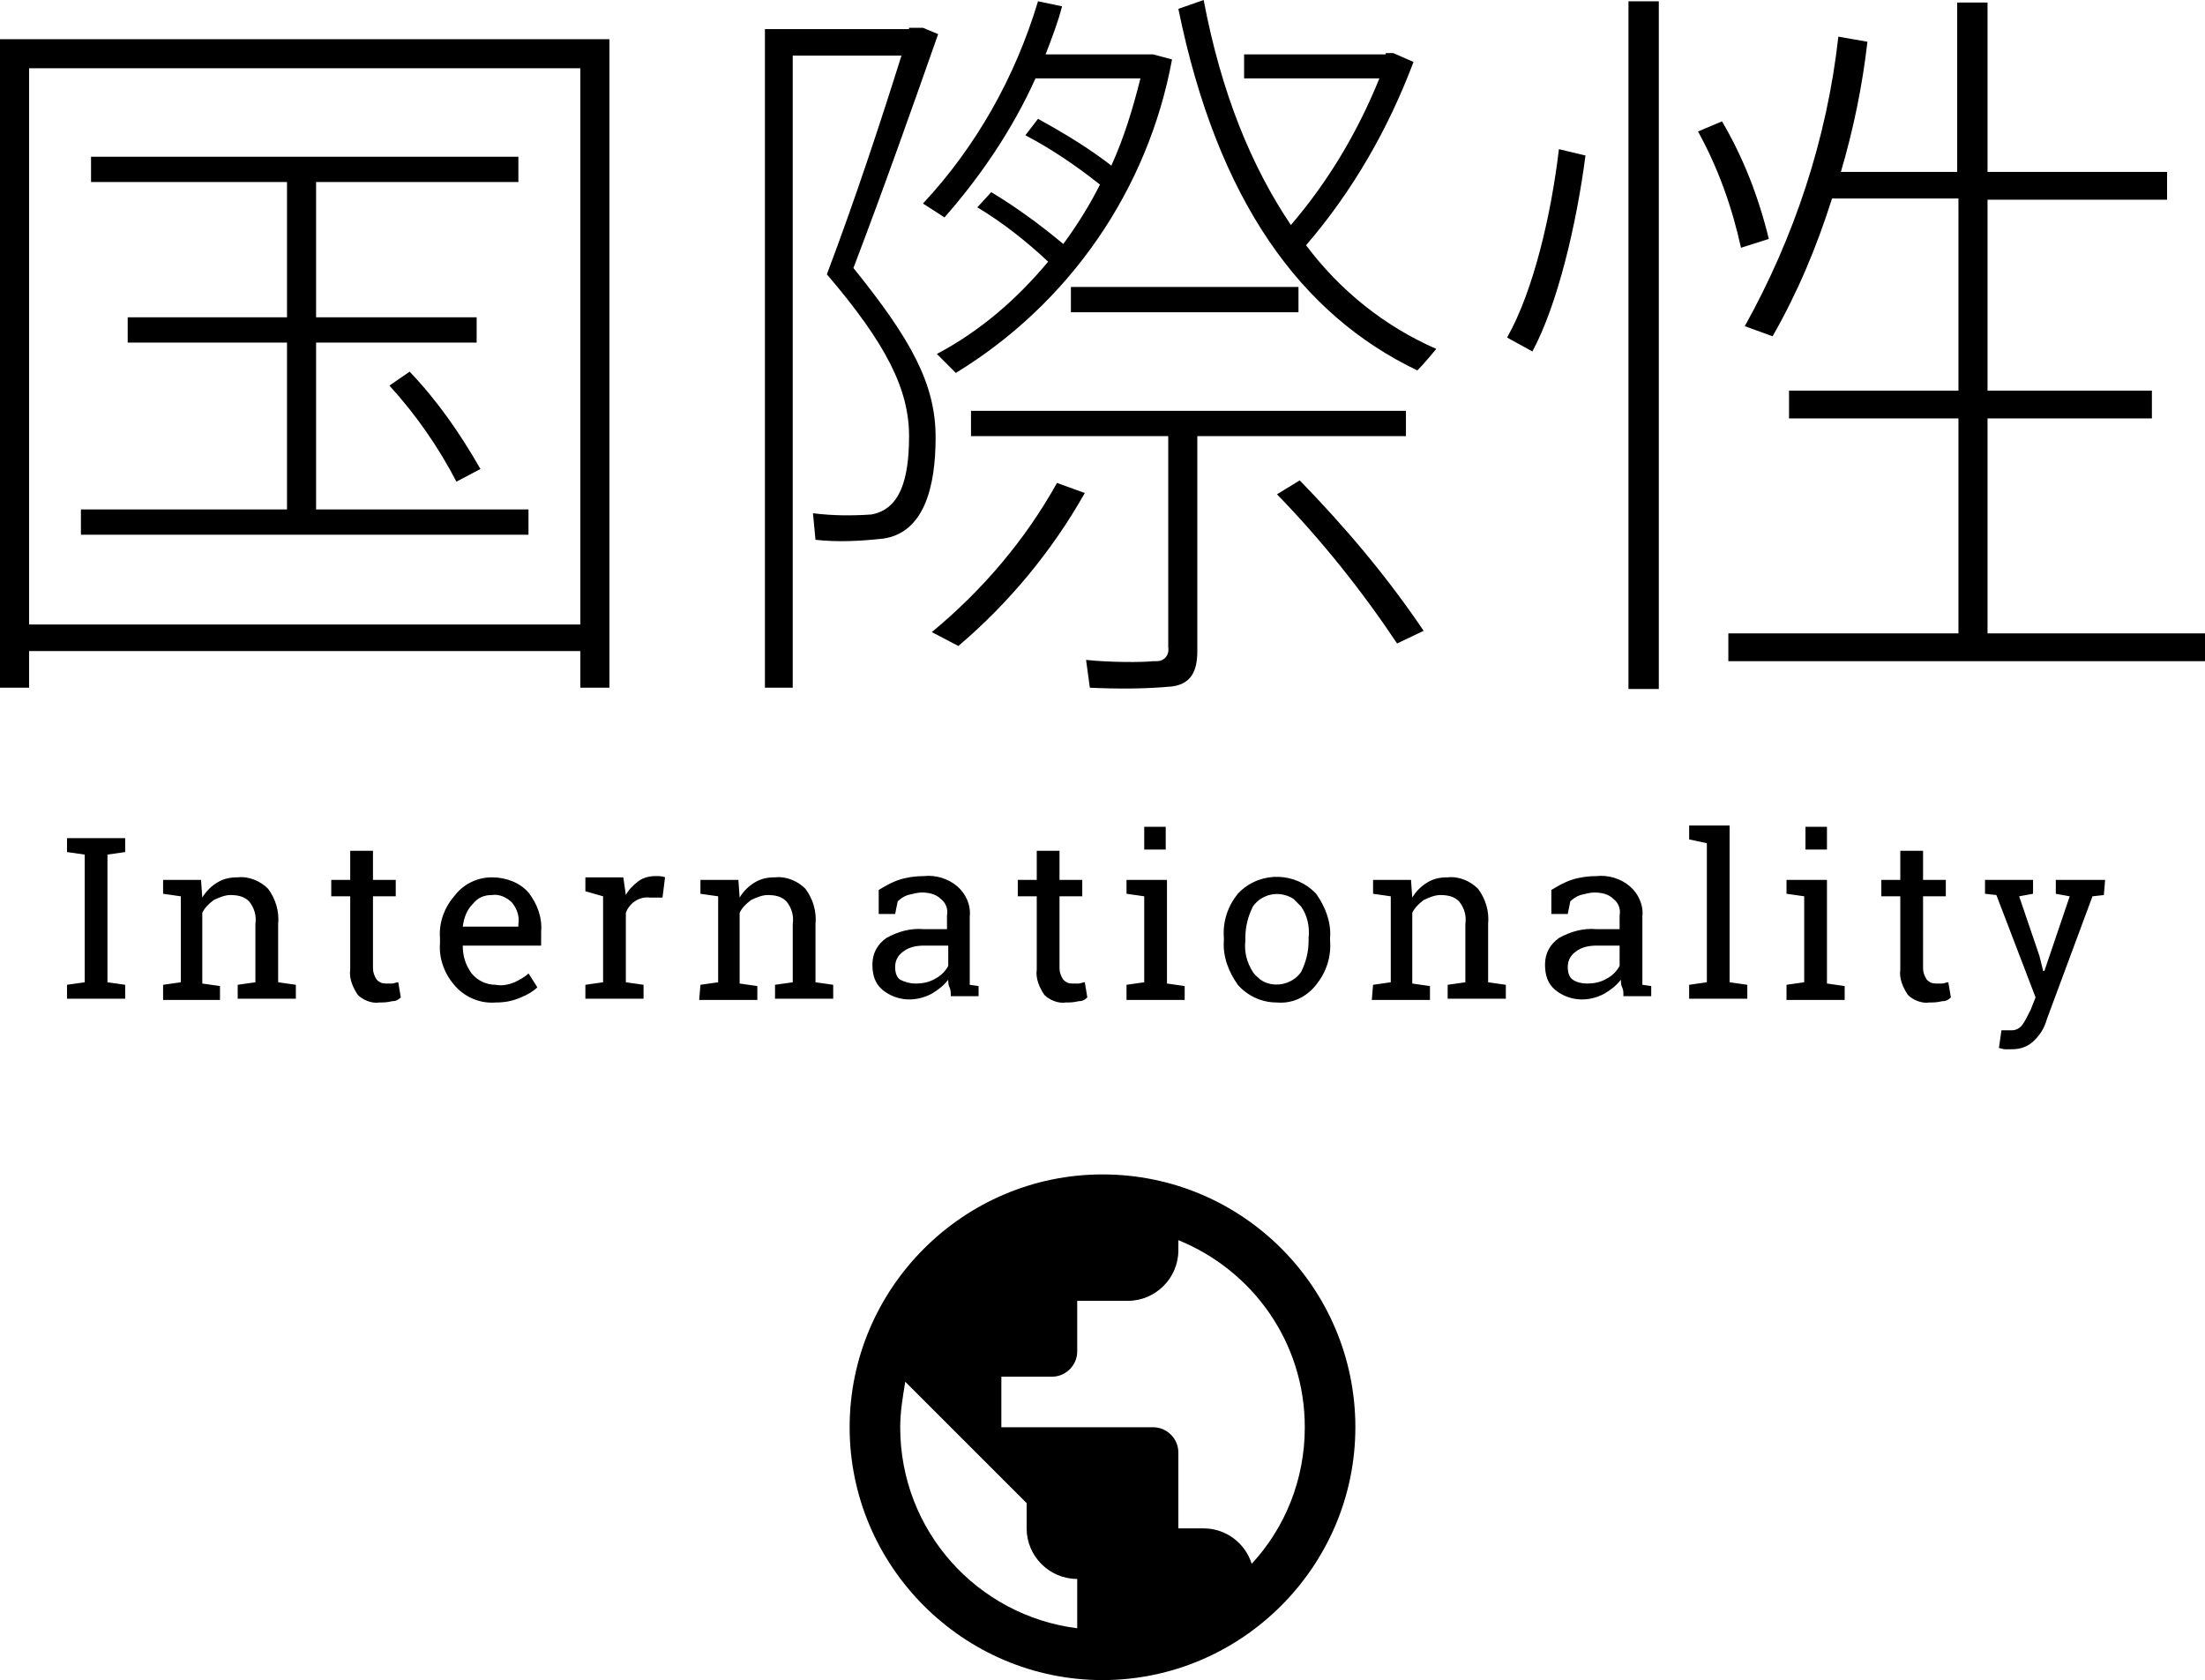 <?xml version="1.0" encoding="utf-8"?>
<!-- Generator: Adobe Illustrator 18.1.1, SVG Export Plug-In . SVG Version: 6.00 Build 0)  -->
<svg version="1.1" id="home_ttl_internationality.svg"
	 xmlns="http://www.w3.org/2000/svg" xmlns:xlink="http://www.w3.org/1999/xlink" x="0px" y="0px" viewBox="-162 209.1 174.4 132.9"
	 enable-background="new -162 209.1 174.4 132.9" xml:space="preserve">
<path id="Internationality_のコピー" d="M-155.3,276.7v10.1l-1.4,0.2v1.1h4.6v-1.1l-1.4-0.2v-10.1l1.4-0.2v-1.1h-4.6v1.1
	L-155.3,276.7z M-149.2,288.2h4.6v-1.1l-1.4-0.2v-5.6c0.2-0.4,0.5-0.7,0.9-1c0.4-0.2,0.9-0.4,1.3-0.4c0.6,0,1.1,0.1,1.5,0.5
	c0.4,0.5,0.6,1.1,0.5,1.8v4.6l-1.4,0.2v1.1h4.6v-1.1l-1.4-0.2v-4.6c0.1-1-0.2-2-0.8-2.8c-0.6-0.6-1.5-1-2.4-0.9
	c-0.6,0-1.1,0.1-1.6,0.4c-0.5,0.3-0.9,0.7-1.2,1.2l-0.1-1.4h-3v1.1l1.4,0.2v6.8l-1.4,0.2V288.2L-149.2,288.2z M-134.3,276.4v2.3
	h-1.5v1.3h1.5v5.8c-0.1,0.7,0.2,1.4,0.6,2c0.4,0.4,1.1,0.7,1.7,0.6c0.3,0,0.6,0,1-0.1c0.3,0,0.5-0.1,0.7-0.3l-0.2-1.2
	c-0.2,0-0.3,0.1-0.5,0.1c-0.2,0-0.3,0-0.5,0c-0.3,0-0.5-0.1-0.7-0.3c-0.2-0.3-0.3-0.6-0.3-0.9V280h1.8v-1.3h-1.8v-2.3L-134.3,276.4
	L-134.3,276.4z M-120.8,288c0.5-0.2,1-0.5,1.3-0.8l-0.7-1.1c-0.3,0.3-0.7,0.5-1.1,0.7c-0.5,0.2-1,0.3-1.5,0.2
	c-0.7,0-1.4-0.3-1.9-0.9c-0.5-0.7-0.7-1.4-0.7-2.2l0,0h6.2v-1.1c0.1-1.1-0.3-2.2-1-3.1c-0.7-0.8-1.8-1.2-2.9-1.2
	c-1.1,0-2.2,0.5-2.9,1.4c-0.8,0.9-1.3,2.1-1.2,3.4v0.4c-0.1,1.3,0.4,2.5,1.2,3.4c0.8,0.9,2,1.4,3.2,1.3
	C-122.1,288.4-121.5,288.3-120.8,288z M-121.5,280.5c0.4,0.5,0.6,1.1,0.5,1.7v0.2h-4.4l0,0c0.1-0.7,0.3-1.3,0.8-1.8
	c0.4-0.5,0.9-0.7,1.5-0.7C-122.5,279.8-121.9,280.1-121.5,280.5z M-114.3,280v6.8l-1.4,0.2v1.1h4.6v-1.1l-1.4-0.2v-5.5
	c0.3-0.8,1.1-1.3,1.9-1.2l1,0l0.2-1.6c-0.2-0.1-0.5-0.1-0.7-0.1c-0.5,0-1,0.1-1.4,0.4c-0.4,0.3-0.8,0.7-1,1.1l-0.2-1.4h-3v1.1
	L-114.3,280z M-106.7,288.2h4.6v-1.1l-1.4-0.2v-5.6c0.2-0.4,0.5-0.7,0.9-1c0.4-0.2,0.9-0.4,1.3-0.4c0.6,0,1.1,0.1,1.5,0.5
	c0.4,0.5,0.6,1.1,0.5,1.8v4.6l-1.4,0.2v1.1h4.6v-1.1l-1.4-0.2v-4.6c0.1-1-0.2-2-0.8-2.8c-0.6-0.6-1.5-1-2.4-0.9
	c-0.6,0-1.1,0.1-1.6,0.4c-0.5,0.3-0.9,0.7-1.2,1.2l-0.1-1.4h-3v1.1l1.4,0.2v6.8l-1.4,0.2L-106.7,288.2L-106.7,288.2z M-84.6,288.2
	v-1.1l-0.7-0.1c0-0.1,0-0.2,0-0.4s0-0.2,0-0.4v-4.6c0.1-0.9-0.3-1.8-1-2.4c-0.7-0.6-1.7-0.9-2.6-0.8c-0.7,0-1.4,0.1-2,0.3
	c-0.6,0.2-1.1,0.5-1.6,0.8v1.9h1.3l0.2-1c0.2-0.2,0.5-0.4,0.8-0.5c0.4-0.1,0.8-0.2,1.1-0.2c0.5,0,1.1,0.1,1.5,0.5
	c0.4,0.3,0.6,0.8,0.5,1.3v1.1h-1.8c-1.1-0.1-2.1,0.2-3,0.7c-0.7,0.5-1.1,1.2-1.1,2.1c0,0.8,0.2,1.5,0.8,2c1.1,0.9,2.6,1,3.9,0.3
	c0.5-0.3,0.9-0.6,1.3-1.1c0,0.2,0,0.4,0.1,0.6s0.1,0.4,0.1,0.7H-84.6L-84.6,288.2z M-90.8,286.6c-0.3-0.2-0.4-0.6-0.4-1
	c0-0.5,0.2-0.9,0.6-1.2c0.5-0.4,1.1-0.5,1.7-0.5h1.9v1.6c-0.2,0.4-0.6,0.8-1,1c-0.5,0.3-1,0.4-1.6,0.4
	C-90,286.9-90.4,286.8-90.8,286.6L-90.8,286.6z M-80,276.4v2.3h-1.5v1.3h1.5v5.8c-0.1,0.7,0.2,1.4,0.6,2c0.4,0.4,1.1,0.7,1.7,0.6
	c0.3,0,0.6,0,1-0.1c0.3,0,0.5-0.1,0.7-0.3l-0.2-1.2c-0.2,0-0.3,0.1-0.5,0.1c-0.2,0-0.3,0-0.5,0c-0.3,0-0.5-0.1-0.7-0.3
	c-0.2-0.3-0.3-0.6-0.3-0.9V280h1.8v-1.3h-1.8v-2.3L-80,276.4L-80,276.4z M-72.9,288.2h4.6v-1.1l-1.4-0.2v-8.2h-3.2v1.1l1.4,0.2v6.8
	l-1.4,0.2L-72.9,288.2L-72.9,288.2z M-69.8,274.5h-1.7v1.8h1.7V274.5z M-65.2,283.5c-0.1,1.3,0.4,2.5,1.1,3.5
	c0.8,0.9,1.9,1.4,3.1,1.4c1.2,0.1,2.3-0.4,3.1-1.4c0.8-1,1.2-2.2,1.1-3.5v-0.2c0.1-1.3-0.4-2.5-1.1-3.5c-1.6-1.7-4.3-1.8-6-0.2
	c-0.1,0.1-0.2,0.2-0.2,0.2c-0.8,1-1.2,2.2-1.1,3.5L-65.2,283.5L-65.2,283.5z M-63.5,283.3c0-0.9,0.2-1.7,0.6-2.5
	c0.7-1,2.1-1.3,3.2-0.6c0.2,0.2,0.4,0.4,0.6,0.6c0.5,0.7,0.7,1.6,0.6,2.5v0.2c0,0.9-0.2,1.7-0.6,2.5c-0.7,1-2.2,1.3-3.2,0.6
	c-0.2-0.2-0.4-0.3-0.6-0.6c-0.5-0.8-0.7-1.6-0.6-2.5V283.3z M-53.5,288.2h4.6v-1.1l-1.4-0.2v-5.6c0.2-0.4,0.5-0.7,0.9-1
	c0.4-0.2,0.9-0.4,1.3-0.4c0.6,0,1.1,0.1,1.5,0.5c0.4,0.5,0.6,1.1,0.5,1.8v4.6l-1.4,0.2v1.1h4.6v-1.1l-1.4-0.2v-4.6
	c0.1-1-0.2-2-0.8-2.8c-0.6-0.6-1.5-1-2.4-0.9c-0.6,0-1.1,0.1-1.6,0.4c-0.5,0.3-0.9,0.7-1.2,1.2l-0.1-1.4h-3v1.1l1.4,0.2v6.8
	l-1.4,0.2L-53.5,288.2L-53.5,288.2z M-31.4,288.2v-1.1l-0.7-0.1c0-0.1,0-0.2,0-0.4s0-0.2,0-0.4v-4.6c0.1-0.9-0.3-1.8-1-2.4
	c-0.7-0.6-1.7-0.9-2.6-0.8c-0.7,0-1.4,0.1-2,0.3c-0.6,0.2-1.1,0.5-1.6,0.8v1.9h1.3l0.2-1c0.2-0.2,0.5-0.4,0.8-0.5
	c0.4-0.1,0.8-0.2,1.1-0.2c0.5,0,1.1,0.1,1.5,0.5c0.4,0.3,0.6,0.8,0.5,1.3v1.1h-1.8c-1.1-0.1-2.1,0.2-3,0.7c-0.7,0.5-1.1,1.2-1.1,2.1
	c0,0.8,0.2,1.5,0.8,2c1.1,0.9,2.6,1,3.9,0.3c0.5-0.3,0.9-0.6,1.3-1.1c0,0.2,0,0.4,0.1,0.6s0.1,0.4,0.1,0.7H-31.4L-31.4,288.2z
	 M-37.6,286.6c-0.3-0.2-0.4-0.6-0.4-1c0-0.5,0.2-0.9,0.6-1.2c0.5-0.4,1.1-0.5,1.7-0.5h1.8v1.6c-0.2,0.4-0.6,0.8-1,1
	c-0.5,0.3-1,0.4-1.6,0.4C-36.9,286.9-37.3,286.8-37.6,286.6L-37.6,286.6z M-27,275.8v11l-1.4,0.2v1.1h4.6v-1.1l-1.4-0.2v-12.4h-3.2
	v1.1L-27,275.8z M-20.7,288.2h4.6v-1.1l-1.4-0.2v-8.2h-3.2v1.1l1.4,0.2v6.8l-1.4,0.2V288.2z M-17.5,274.5h-1.7v1.8h1.7V274.5z
	 M-11.7,276.4v2.3h-1.5v1.3h1.5v5.8c-0.1,0.7,0.2,1.4,0.6,2c0.4,0.4,1.1,0.7,1.7,0.6c0.3,0,0.6,0,1-0.1c0.3,0,0.5-0.1,0.7-0.3
	l-0.2-1.2c-0.2,0-0.3,0.1-0.5,0.1c-0.2,0-0.3,0-0.5,0c-0.3,0-0.5-0.1-0.7-0.3c-0.2-0.3-0.3-0.6-0.3-0.9V280h1.8v-1.3h-1.8v-2.3
	L-11.7,276.4L-11.7,276.4z M4.5,278.7H0.6v1.1l1.1,0.2l-2,5.9h-0.1l-0.3-1.2l-1.6-4.7l1.1-0.2v-1.1h-3.8v1.1l0.9,0.1L-1,288l-0.4,1
	c-0.2,0.4-0.4,0.8-0.6,1.1c-0.2,0.3-0.5,0.5-0.9,0.5c-0.1,0-0.2,0-0.5,0c-0.1,0-0.2,0-0.3,0l-0.2,1.4c0.1,0,0.3,0.1,0.5,0.1
	c0.2,0,0.4,0,0.5,0c0.7,0,1.3-0.2,1.8-0.7c0.5-0.5,0.8-1,1-1.7l3.6-9.7l0.9-0.1L4.5,278.7L4.5,278.7z"/>
<path id="国際性_のコピー" d="M-116.1,260.6v2.9h2.3v-51.3H-162v51.3h2.3v-2.9H-116.1L-116.1,260.6z M-159.7,258.5v-44h43.6
	v44H-159.7z M-131.2,239.6c2.1,2.3,3.9,4.9,5.3,7.6l1.9-1c-1.6-2.8-3.4-5.4-5.6-7.7L-131.2,239.6z M-155.6,249.4v2h35.4v-2H-137
	v-13.2h12.7v-2H-137v-10.7h16v-2h-33.8v2h15.5v10.7h-12.6v2h12.6v13.2H-155.6L-155.6,249.4z M-90.1,211.4h-11.4v52.1h2.2v-50h8.6
	c-1.6,5.1-3.6,11.2-5.9,17.3c4.7,5.5,6.5,9.1,6.5,12.8c0,3.4-0.7,5.8-3,6.2c-1.5,0.1-3,0.1-4.6-0.1l0.2,2.1c1.8,0.2,3.6,0.1,5.4-0.1
	c3.2-0.5,4.1-4.1,4.1-8c0-4.2-1.9-7.7-6.5-13.4c2.4-6.3,4.7-12.8,6.7-18.5l-1.2-0.5H-90.1L-90.1,211.4z M-52.4,213.4h-11.2v1.9h10.7
	c-1.7,4.2-4,8.1-7,11.6c-3.1-4.6-5.5-10.4-6.9-17.8l-2,0.7c3.1,15.2,9.7,24.2,18.9,28.6c0.2-0.2,0.5-0.5,1.5-1.7
	c-4.1-1.8-7.6-4.6-10.3-8.2c3.7-4.3,6.5-9.2,8.5-14.5l-1.6-0.7H-52.4L-52.4,213.4z M-84.7,225.5c2,1.2,3.9,2.7,5.6,4.3
	c-2.5,3-5.4,5.5-8.8,7.3l1.5,1.5c9-5.5,15.2-14.5,17.1-24.8l-1.5-0.4h-8.5c0.5-1.3,1-2.6,1.3-3.8l-1.9-0.4c-1.8,6-4.9,11.5-9.1,16
	c1.1,0.7,1.4,0.9,1.7,1.1c2.9-3.3,5.4-7,7.2-11h8.3c-0.6,2.4-1.3,4.7-2.3,6.9c-1.8-1.4-3.8-2.6-5.8-3.7l-1,1.3
	c2.1,1.1,4,2.4,5.9,3.9c-0.8,1.6-1.8,3.2-2.9,4.7c-1.8-1.5-3.7-2.9-5.7-4.1L-84.7,225.5z M-77.3,231.8v2h18v-2H-77.3L-77.3,231.8z
	 M-67.3,243.6h16.5v-2h-34.4v2h15.6v16.7c0.1,0.6-0.3,1.1-0.9,1.1c-0.1,0-0.2,0-0.3,0c-0.8,0.1-3.5,0.1-5.3-0.1l0.3,2.2
	c2.2,0.1,4.4,0.1,6.5-0.1c1.5-0.2,2-1.2,2-2.8L-67.3,243.6L-67.3,243.6z M-61,248.2c3.5,3.6,6.7,7.6,9.5,11.8l2.1-1
	c-2.9-4.3-6.2-8.2-9.8-11.9L-61,248.2z M-78.4,247.3c-2.5,4.5-5.9,8.5-9.9,11.8l2.1,1.1c4-3.4,7.4-7.5,10-12.1L-78.4,247.3z
	 M-33.2,209.2v54.4h2.4v-54.4H-33.2z M-27.7,219.5c1.6,2.9,2.7,6,3.4,9.2l2.2-0.7c-0.8-3.3-2-6.4-3.7-9.3L-27.7,219.5z M-38.7,220.9
	c-0.6,5.1-2,11.2-4.1,14.9l2,1.1c2-3.7,3.5-10.1,4.2-15.5L-38.7,220.9z M-25.3,259.2v2.2h37.8v-2.2H-4.8v-17h13V240h-13v-15.1H9.4
	v-2.2H-4.8v-13.4h-2.4v13.4h-9.2c1-3.4,1.7-6.8,2.1-10.3l-2.3-0.4c-0.9,8.1-3.5,15.9-7.4,22.9l2.2,0.8c2-3.5,3.5-7.1,4.7-10.9h10
	V240h-13.4v2.2h13.4v17H-25.3L-25.3,259.2z"/>
<path d="M-74.8,302c-11,0-20,9-20,20c0,11,9,20,20,20s20-9,20-20C-54.8,311-63.7,302-74.8,302z M-76.8,337.9c-7.9-1-14-7.7-14-15.9
	c0-1.2,0.2-2.4,0.4-3.6l9.6,9.6v2c0,2.2,1.8,4,4,4V337.9z M-63,332.8c-0.5-1.6-2-2.8-3.8-2.8h-2v-6c0-1.1-0.9-2-2-2h-12v-4h4
	c1.1,0,2-0.9,2-2v-4h4c2.2,0,4-1.8,4-4v-0.8c5.9,2.4,10,8.1,10,14.8C-58.8,326.2-60.4,330-63,332.8z"/>
</svg>

